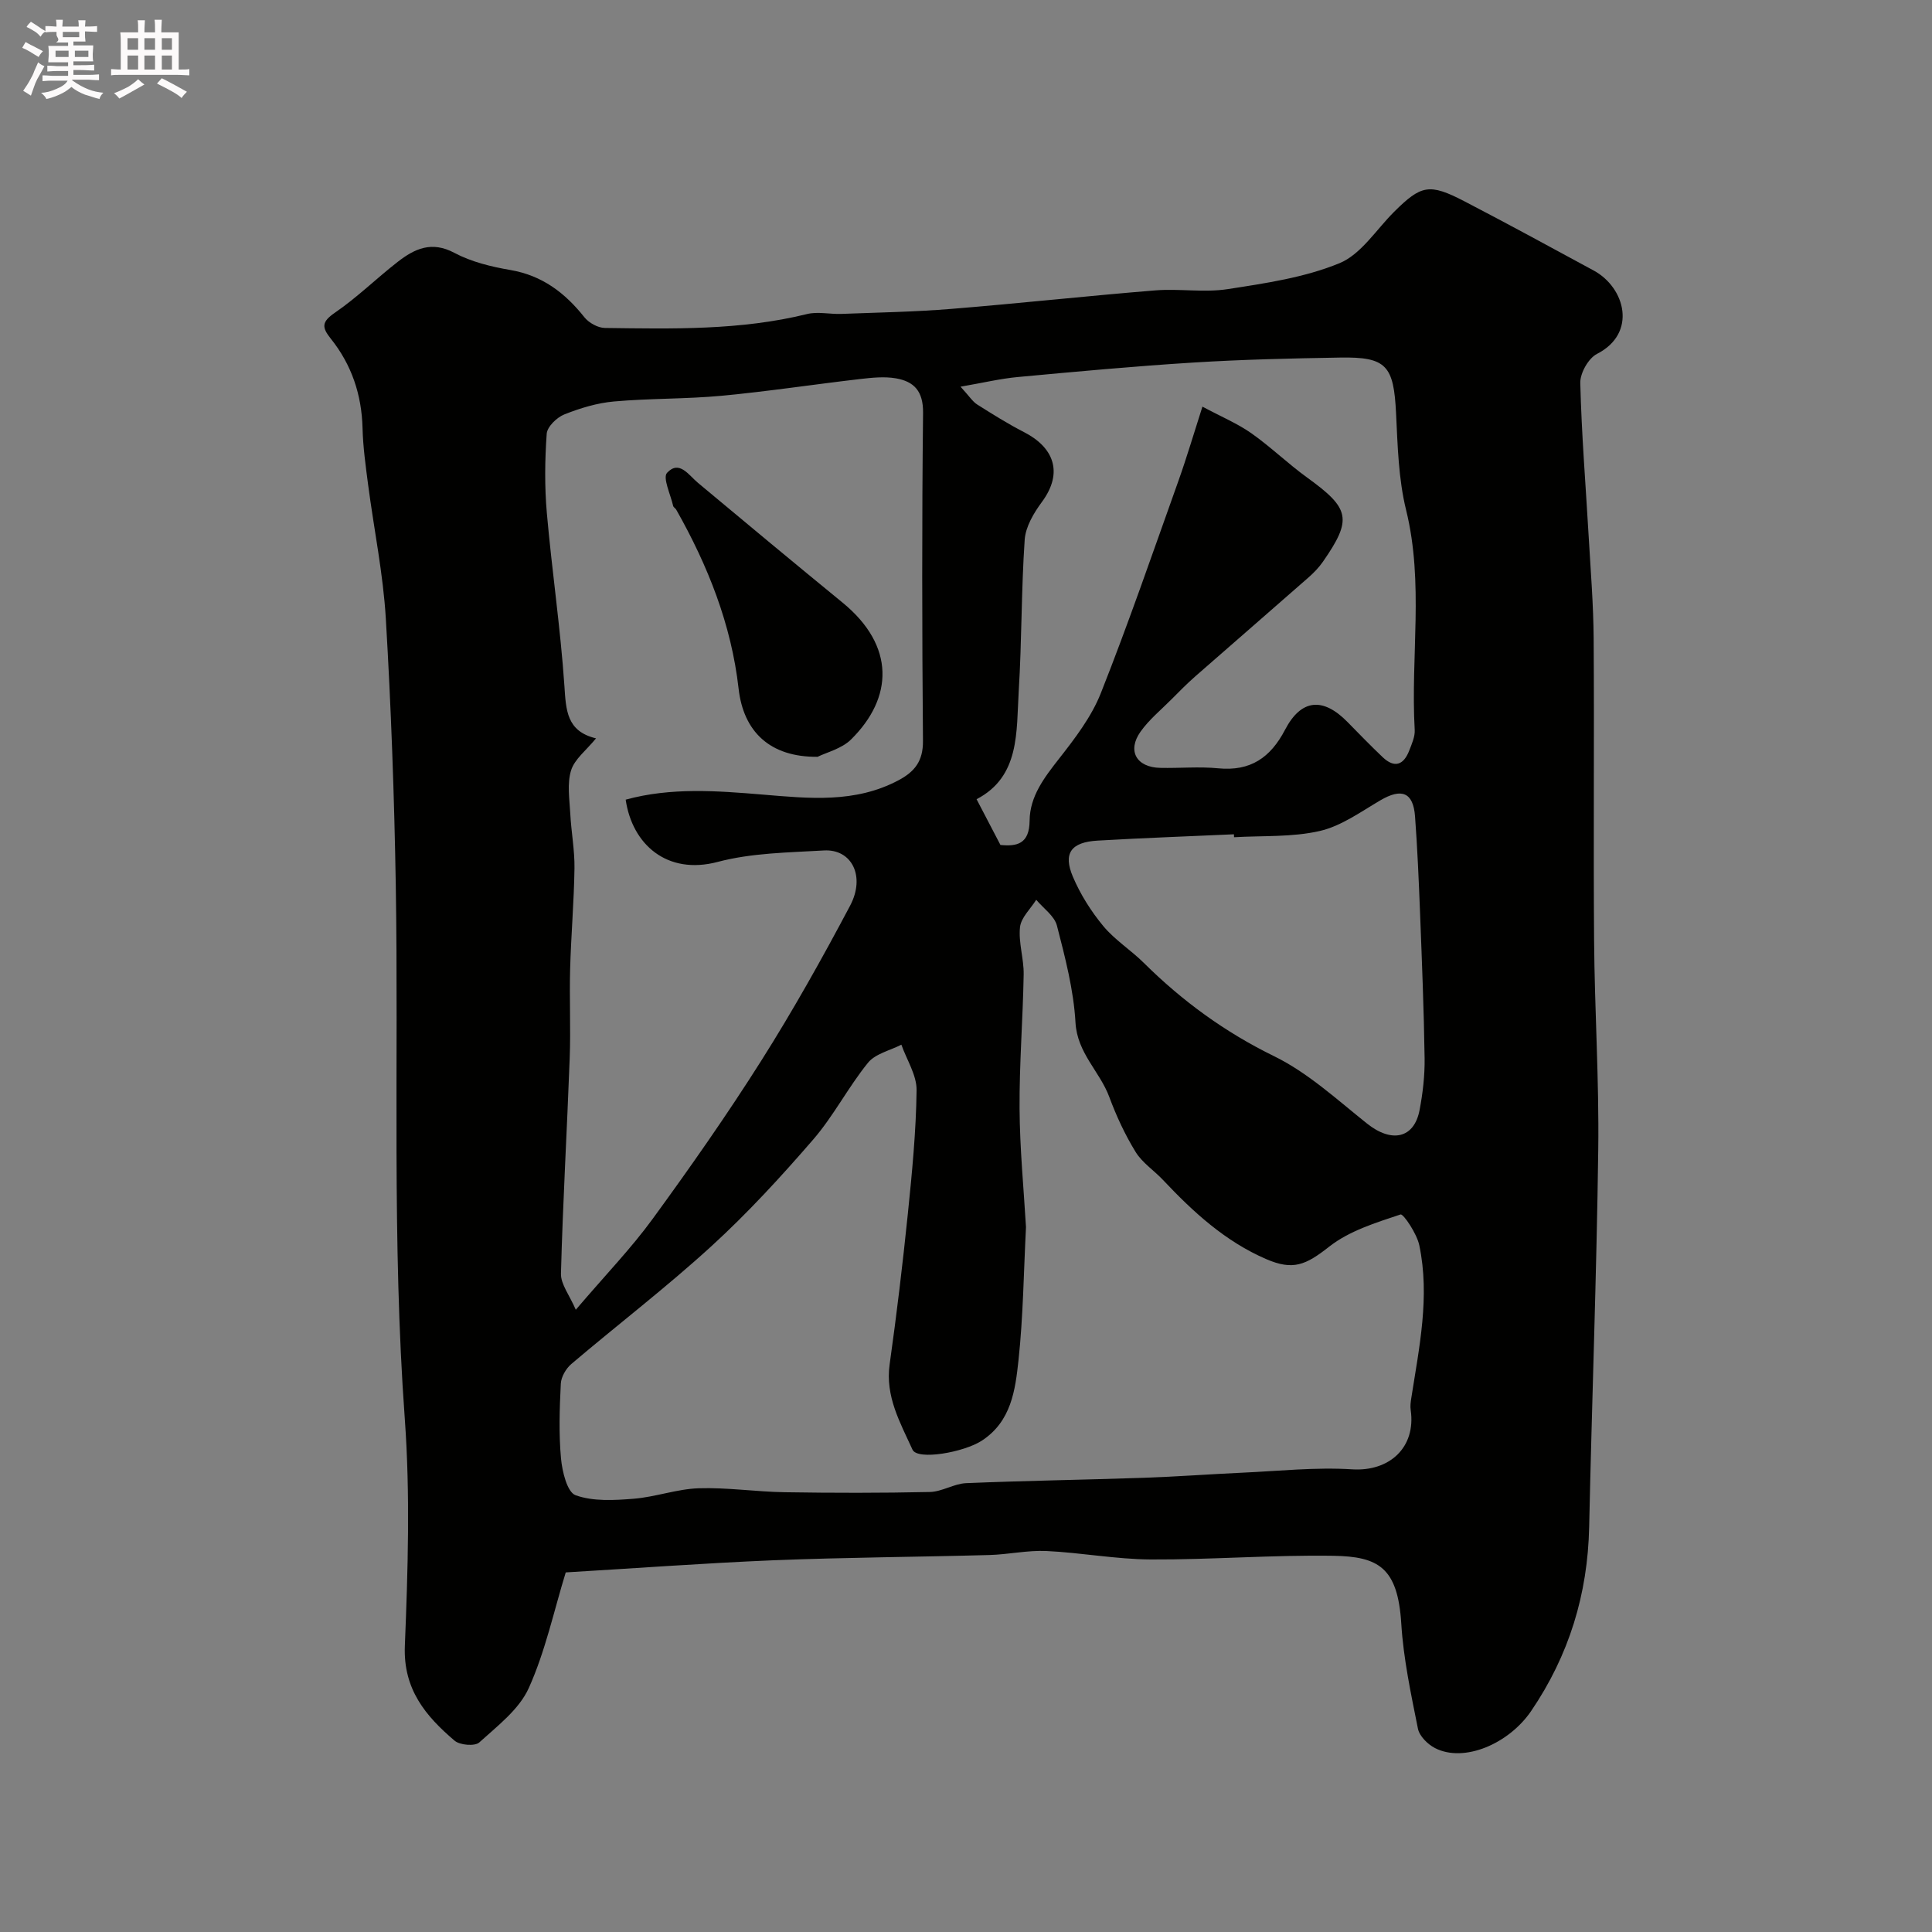 <svg enable-background="new 0 0 400 400" viewBox="0 0 400 400" xmlns="http://www.w3.org/2000/svg"><rect x="0" y="0" width="400" height="400" fill="#808080" stroke="none"/><path d="m6.8 9.5c.6.3 1.3.7 2.1 1.1-.4.4-.7.8-.9 1.2-.7-.4-1.3-.8-1.8-1.1s-1.1-.6-1.6-.8c.2-.4.5-.8.7-1.2.4.2.8.5 1.5.8zm.9 6.9c-.3.6-.5 1.1-.7 1.7s-.4 1.1-.6 1.7c-.6-.4-1.1-.7-1.6-1 .7-1 1.2-1.8 1.5-2.4.3-.5.6-1.1.8-1.7.3-.6.5-1.2.8-1.8.3.3.8.6 1.3.8-.7 1.3-1.2 2.2-1.5 2.7zm.1-11c.4.3 1 .7 1.7 1.1-.5.2-.8.6-1.1 1.1-.5-.6-1-1-1.4-1.2s-.9-.6-1.5-.8c.2-.4.5-.7.9-1.1.5.3.9.6 1.4.9zm10.5 13.1c1 .4 2 .6 3.1.7-.4.4-.7.8-.8 1.3-.9-.2-1.9-.6-3-.9-1-.4-2-.9-2.8-1.6-.5.4-1.1.9-1.9 1.3s-1.9.9-3.3 1.2c-.1-.3-.5-.8-1.1-1.3 1 0 2.1-.3 3.2-.8 1.2-.5 1.9-1 2.3-1.7h-3.2c-.4 0-1 0-2 .1v-1.2c1 0 1.7.1 2 .1h3.3v-1h-2.3c-.2 0-.9 0-2 .1v-1.2c1.2 0 1.9.1 2 .1h2.3v-.8h-4.1c0-.7.1-1.2.1-1.6 0-.5 0-1.1-.1-1.8h4.1v-.7h-2.5c1-.6.1-1.1.1-1.6v-.6h-.5c-.4 0-1 0-1.8.1v-1.3c1.2 0 1.9.1 2.1.1h.2c0-.3 0-.8-.1-1.4h1.4c0 .6-.1 1-.1 1.4h3.4c0-.4 0-.8-.1-1.3h1.5c0 .4-.1.9-.1 1.3.7 0 1.5 0 2.5-.1v1.2c-1 0-1.8-.1-2.5-.1v.6c0 .3 0 .8.1 1.5h-2.5v.8h4.1c0 .7-.1 1.3-.1 1.8s0 1 .1 1.5h-4.1v.8h1.4c.8 0 1.8 0 2.9-.1v1.2c-1 0-1.9-.1-2.8-.1h-1.5v1h3.2c.3 0 1 0 2.1-.1v1.2c-1.1 0-1.8-.1-2.1-.1h-3.4l-.1.1c1.4 1 2.4 1.5 3.4 1.9zm-4.1-6.7v-1.3h-2.7v1.3zm2.2-4.1v-1.1h-3.4v1.1zm1.9 4.1v-1.3h-2.8v1.3z" fill="#fcfafa"/><path d="m37 6.7v2.3 5.4c1 0 1.8 0 2.2-.1v1.3c-.6 0-1.5-.1-2.5-.1h-11.9c-.7 0-1.3 0-1.8.1v-1.3c.5 0 1.1.1 2 .1v-5.2c0-1 0-1.8-.1-2.5h3.7c0-1.3 0-2.1-.1-2.5h1.5c0 .4-.1 1.3-.1 2.5h2.2c0-1.2 0-2.1-.1-2.6h1.5c0 .4-.1 1.3-.1 2.6zm-12.3 13.7c-.3-.4-.7-.8-1.1-1.1 1.1-.4 2.1-.9 2.9-1.3.8-.5 1.5-1 2.1-1.6.4.4.9.8 1.3 1.1-2.5 1.4-4.2 2.4-5.2 2.9zm3.9-10.1v-2.4h-2.2v2.4zm0 4.1v-2.9h-2.2v2.9zm3.5-4.1v-2.4h-2.2v2.4zm0 4.1v-2.9h-2.2v2.9zm.4 2.9 1-1.1c.6.3 1.4.7 2.5 1.3s2 1.1 2.7 1.5c-.4.4-.8.8-1.1 1.3-.8-.8-2.5-1.7-5.1-3zm3.1-7v-2.4h-2.1v2.4zm0 4.1v-2.9h-2.1v2.9z" fill="#fcfafa"/><g fill="#010100"><path d="m117.13 325.55c-2.47 8.04-4.24 16.38-7.66 23.96-2 4.42-6.48 7.83-10.25 11.25-.91.82-4.01.56-5.1-.37-5.99-5.1-10.66-10.64-10.3-19.63.63-15.64 1.12-31.4-.01-46.98-2.69-36.87-1.26-73.75-1.87-110.62-.31-18.38-.97-36.76-2.06-55.1-.55-9.26-2.45-18.43-3.66-27.66-.51-3.91-1.06-7.84-1.16-11.77-.18-6.94-2.27-13.14-6.58-18.52-1.9-2.37-1.88-3.49.86-5.37 4.59-3.14 8.61-7.11 13.02-10.54 3.48-2.7 7-4.36 11.71-1.85 3.51 1.87 7.62 2.87 11.59 3.55 6.59 1.13 11.3 4.71 15.32 9.77.93 1.17 2.81 2.22 4.27 2.23 14.02.18 28.05.52 41.84-2.88 2.23-.55 4.73.06 7.1-.03 7.6-.29 15.22-.42 22.8-1.04 14.08-1.14 28.14-2.69 42.22-3.83 4.97-.4 10.09.5 14.97-.26 7.83-1.21 15.9-2.39 23.13-5.36 4.48-1.84 7.62-6.96 11.32-10.64 5.61-5.58 7.3-5.95 14.55-2.19 8.98 4.67 17.88 9.51 26.78 14.34 6.56 3.56 9.03 13 .68 17.26-1.78.91-3.51 3.99-3.46 6.03.26 10.55 1.12 21.08 1.73 31.62.41 7.1.99 14.2 1.04 21.3.14 20.83-.07 41.67.09 62.5.11 14.44 1.05 28.88.86 43.3-.34 26.04-1.32 52.07-1.88 78.11-.3 13.93-4.16 26.57-12.02 38.13-4.6 6.75-13.86 10.76-19.9 7.66-1.5-.77-3.22-2.47-3.53-4.01-1.44-7.2-3-14.45-3.45-21.75-.72-11.62-4.72-13.9-14.06-14.05-12.59-.2-25.2.82-37.8.76-7.21-.04-14.39-1.41-21.61-1.75-3.91-.18-7.86.72-11.8.83-14.93.41-29.88.49-44.8 1.09-14.36.6-28.71 1.67-42.92 2.51zm95.29-71.49c-.48 9.38-.58 18.51-1.55 27.55-.67 6.18-1.48 12.67-7.59 16.66-3.66 2.4-13.32 4.14-14.36 1.86-2.52-5.55-5.67-11.01-4.73-17.65 1.46-10.37 2.7-20.77 3.77-31.19.87-8.5 1.7-17.03 1.81-25.56.04-3.13-2.04-6.29-3.15-9.44-2.35 1.21-5.38 1.86-6.91 3.74-4.1 5.05-7.11 11-11.35 15.9-6.65 7.69-13.58 15.24-21.08 22.09-9.31 8.51-19.37 16.21-28.99 24.38-1.11.94-2.11 2.67-2.18 4.08-.26 5.15-.43 10.35.04 15.48.25 2.72 1.28 6.99 3.02 7.61 3.63 1.31 8 1.05 12.01.73 4.52-.36 8.97-2.02 13.47-2.17 5.93-.19 11.88.73 17.83.82 10.01.16 20.03.17 30.04-.05 2.52-.06 4.99-1.72 7.51-1.83 12.25-.51 24.52-.69 36.78-1.11 6.77-.23 13.53-.74 20.29-1.05 7.62-.34 15.28-1.18 22.85-.7 7.71.49 13.24-4.52 12.12-12.28-.12-.8-.01-1.65.12-2.46 1.64-10.5 3.89-21.01 1.66-31.65-.5-2.41-3.31-6.56-3.88-6.38-5.13 1.71-10.63 3.4-14.78 6.67-4.84 3.81-7.47 4.97-13 2.59-8.55-3.69-15.15-9.77-21.4-16.4-1.86-1.98-4.3-3.56-5.68-5.81-2.19-3.57-3.99-7.45-5.45-11.39-1.96-5.27-6.63-9.06-6.99-15.38-.38-6.75-2.14-13.47-3.84-20.07-.52-2.02-2.81-3.59-4.29-5.36-1.18 1.89-3.15 3.69-3.36 5.68-.34 3.19.81 6.51.76 9.77-.16 9.27-.91 18.53-.85 27.79.05 8.27.86 16.52 1.33 24.53zm-93.21 17.11c6.21-7.28 11.49-12.74 15.92-18.82 7.78-10.67 15.38-21.52 22.44-32.68 6.6-10.43 12.65-21.24 18.43-32.15 3.24-6.13.32-11.78-5.42-11.44-7.36.43-14.94.5-21.99 2.37-10.47 2.77-17.7-3.6-19.05-12.89 9.36-2.57 18.9-1.84 28.37-1.05 9.61.8 19.12 1.82 28.13-2.97 3.36-1.79 5.08-3.98 5.05-8.12-.19-22.65-.23-45.3.02-67.95.05-4.47-1.85-6.49-5.63-7.14-2.38-.41-4.93-.14-7.37.14-9.58 1.11-19.12 2.57-28.71 3.47-7.4.69-14.87.52-22.27 1.18-3.5.31-7.03 1.38-10.31 2.69-1.55.62-3.52 2.54-3.63 3.99-.39 5.46-.45 11 .03 16.45 1.05 11.92 2.82 23.78 3.63 35.7.34 5.05.42 9.45 6.55 10.92-2.03 2.49-4.45 4.3-5.17 6.65-.84 2.74-.32 5.94-.16 8.93.19 3.77.92 7.54.87 11.3-.1 6.96-.71 13.91-.9 20.86-.17 6.16.14 12.33-.09 18.49-.55 14.86-1.42 29.72-1.81 44.59-.05 2.21 1.79 4.48 3.07 7.48zm79.66-191.11c1.87 2.04 2.51 3.1 3.45 3.69 3.17 2 6.35 4 9.68 5.71 6.03 3.08 8.31 8.25 3.7 14.49-1.68 2.27-3.37 5.12-3.55 7.81-.71 10.4-.59 20.86-1.23 31.27-.52 8.5.3 17.73-8.73 22.44 1.77 3.38 3.31 6.34 4.94 9.47 3.38.33 6-.17 6.04-5.03.04-5.04 3.05-8.94 6.11-12.85 3.3-4.21 6.7-8.66 8.64-13.56 5.74-14.49 10.81-29.25 16.06-43.94 1.72-4.83 3.17-9.76 4.97-15.37 3.97 2.12 7.27 3.5 10.13 5.51 4.02 2.83 7.57 6.3 11.56 9.18 8.87 6.41 9.38 8.6 3.25 17.43-.84 1.21-1.91 2.31-3.03 3.29-7.76 6.82-15.57 13.58-23.34 20.39-1.75 1.53-3.39 3.2-5.03 4.85-2.16 2.17-4.6 4.17-6.35 6.64-2.82 3.97-.85 7.4 4.09 7.5 4 .09 8.02-.3 11.98.09 6.67.65 10.82-2.19 13.85-7.99 3.35-6.41 7.88-6.76 12.95-1.57 2.39 2.44 4.77 4.89 7.24 7.24 2.51 2.39 4.39 1.6 5.54-1.41.52-1.36 1.19-2.83 1.11-4.22-.87-15.15 1.94-30.4-1.78-45.52-1.59-6.46-1.75-13.32-2.08-20.02-.48-9.89-1.97-11.72-11.6-11.55-10.12.17-20.24.4-30.34 1.03-12.14.75-24.27 1.88-36.38 3-3.57.33-7.12 1.18-11.85 2zm56.63 93.28c-.01-.2-.02-.41-.03-.61-9.42.43-18.84.76-28.24 1.31-5.47.32-7.17 2.6-5.1 7.48 1.55 3.65 3.76 7.16 6.3 10.22 2.39 2.88 5.71 4.96 8.39 7.62 7.96 7.89 16.76 14.32 26.96 19.31 7.02 3.43 13.05 9.01 19.26 13.96 5.07 4.04 9.74 3.11 10.87-2.81.67-3.52 1.09-7.16 1.04-10.74-.15-10.09-.56-20.18-.95-30.26-.26-6.59-.54-13.19-1.03-19.77-.37-5.04-2.78-5.94-7.22-3.33-4.05 2.38-8.09 5.32-12.52 6.33-5.72 1.31-11.81.94-17.73 1.29z"/><path d="m169.27 156.69c-9.9.09-15.35-5.24-16.35-14.11-1.5-13.28-6.37-25.5-12.92-37.07-.16-.28-.56-.47-.63-.76-.53-2.35-2.21-5.85-1.26-6.86 2.53-2.71 4.45.46 6.42 2.1 9.94 8.3 19.9 16.58 29.92 24.78 10.95 8.97 10.47 19.71 1.76 28.32-1.95 1.93-5.08 2.68-6.94 3.6z"/></g></svg>